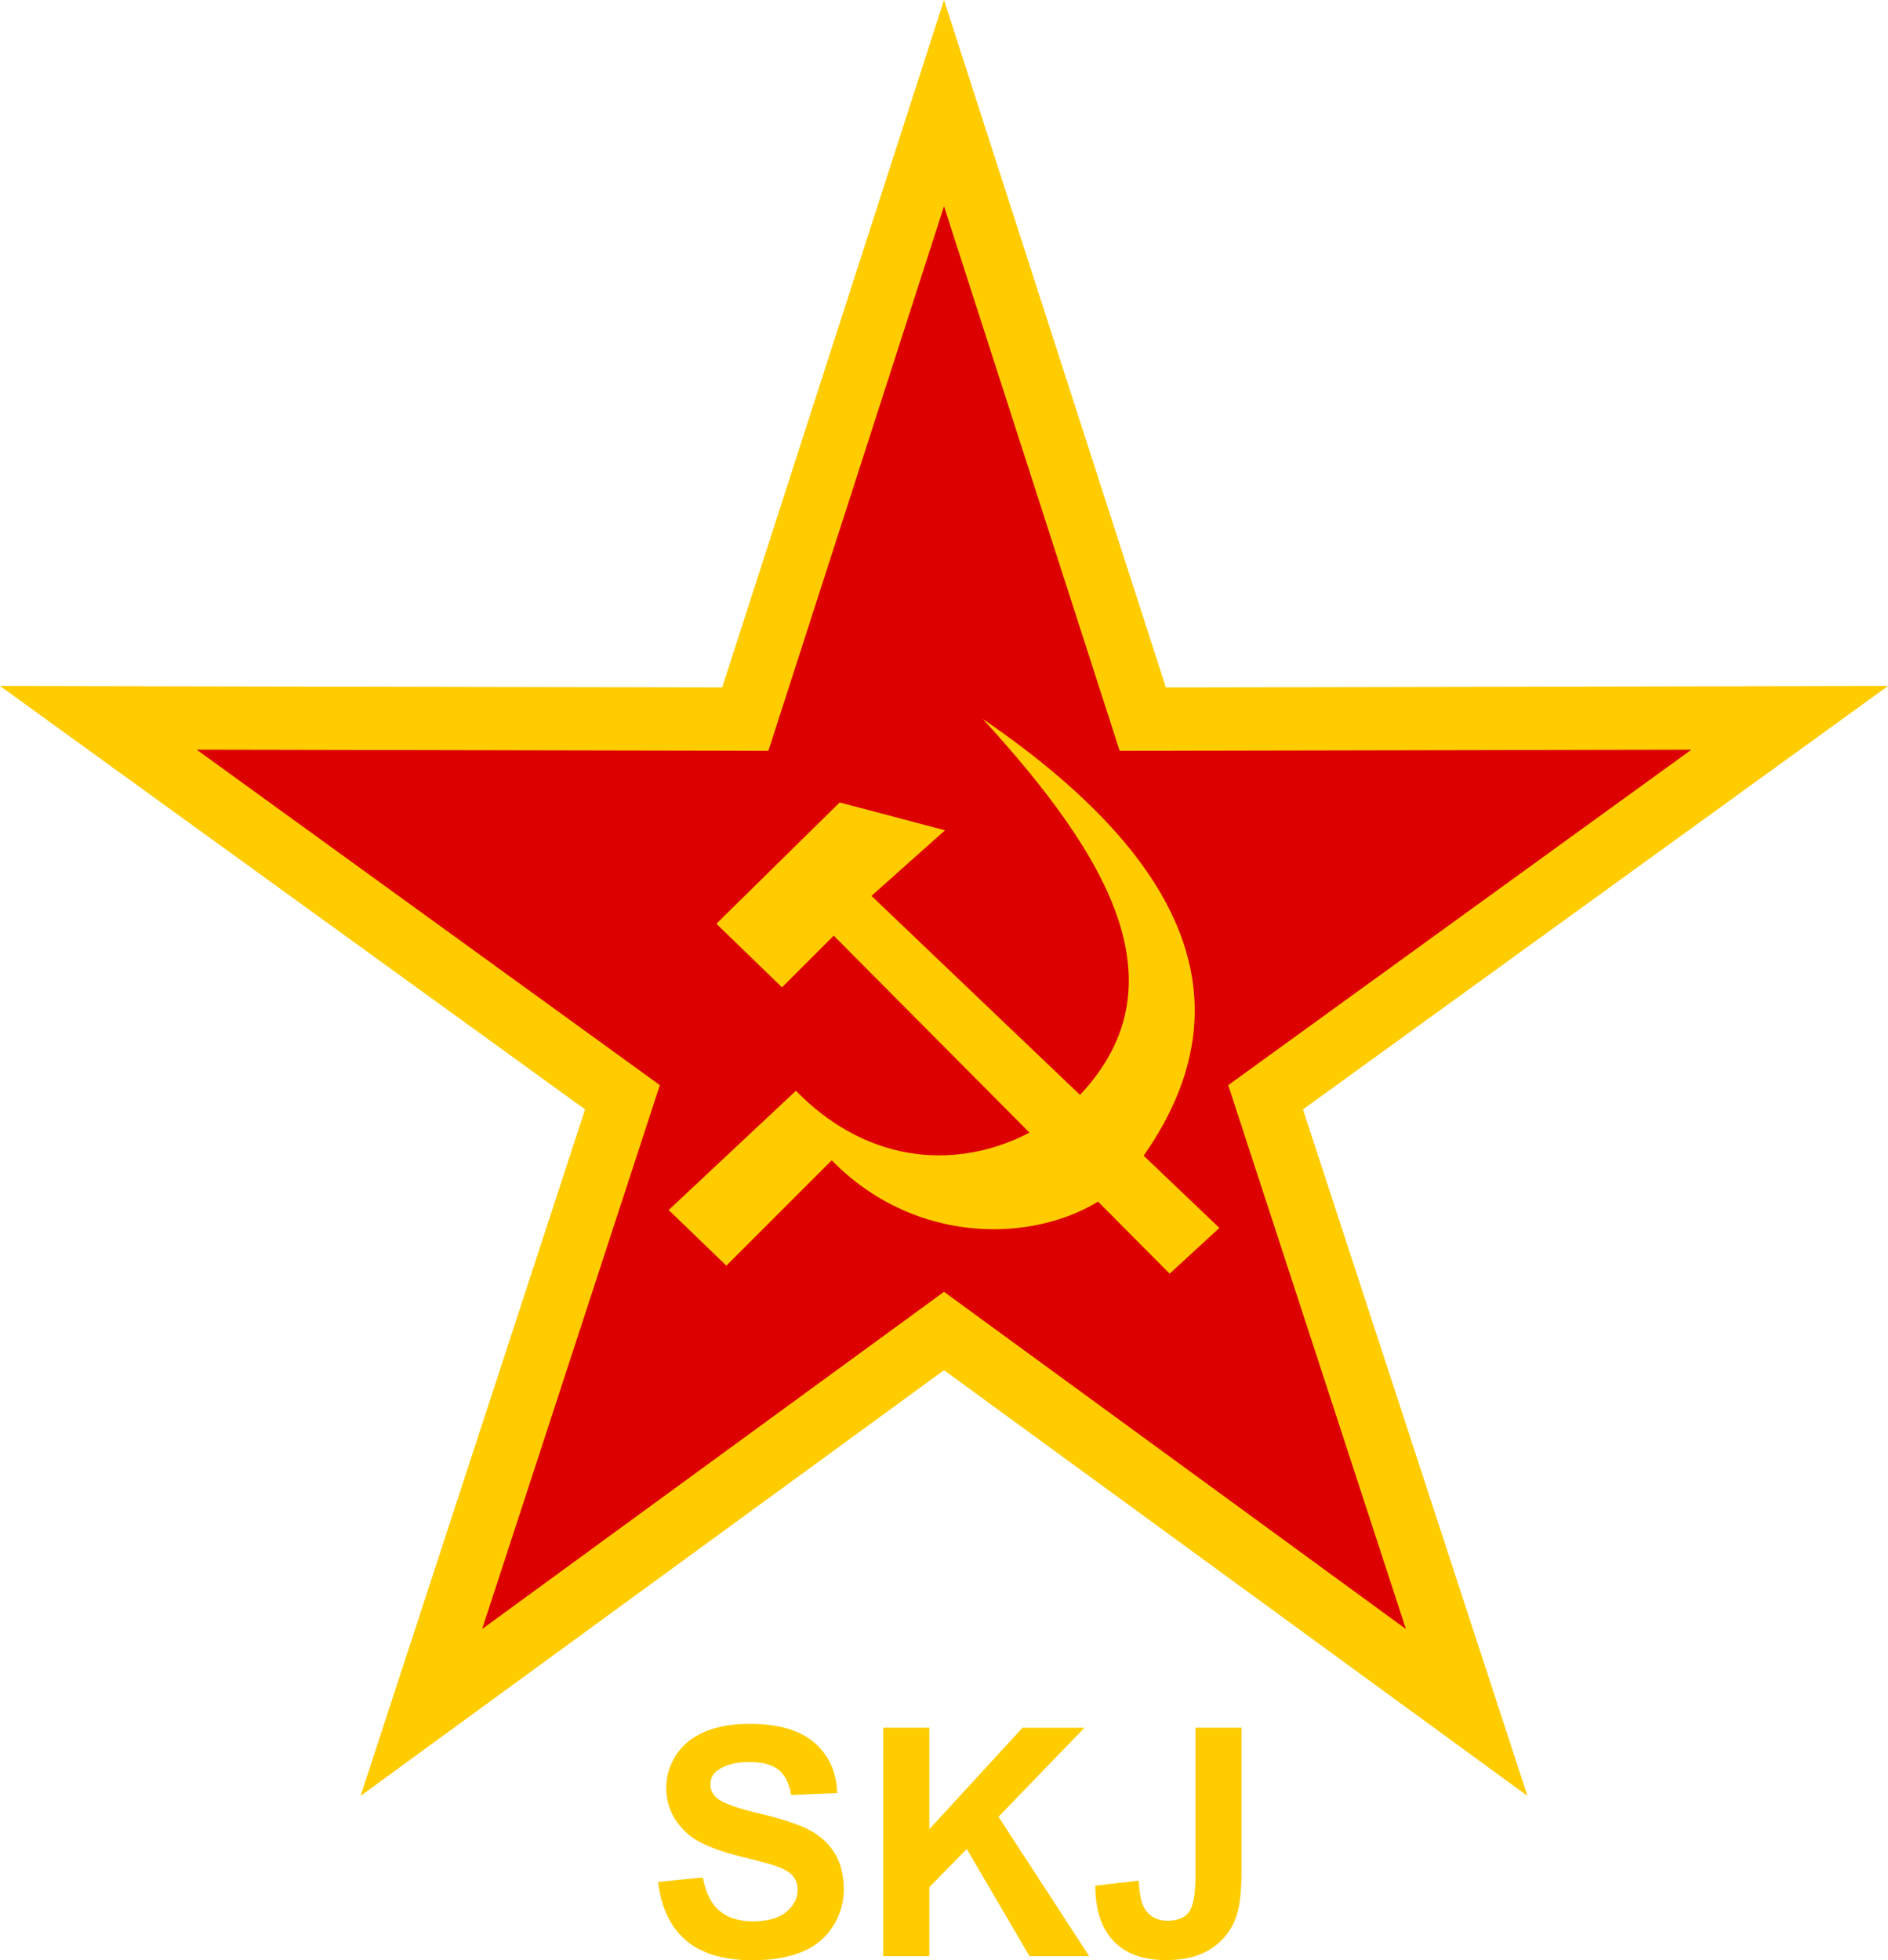<svg xmlns="http://www.w3.org/2000/svg" width="600" height="622.877" version="1" id="svg2" fill-rule="evenodd"><defs id="defs4"><style id="style6">.fil2{fill:#fc0}</style></defs><g id="Слой_x0020_1" transform="translate(-26.086 483.417)"><path d="M235.204 114.57l14.267-1.405c.847 4.803 2.587 8.319 5.225 10.567 2.618 2.232 6.154 3.362 10.618 3.362 4.716 0 8.284-.996 10.665-3.007 2.402-1.997 3.598-4.327 3.598-7 0-1.726-.507-3.178-1.52-4.379-.995-1.217-2.755-2.264-5.274-3.146-1.71-.61-5.63-1.657-11.733-3.177-7.862-1.945-13.37-4.347-16.531-7.185-4.461-3.988-6.693-8.858-6.693-14.606 0-3.7 1.047-7.15 3.145-10.378 2.095-3.213 5.122-5.666 9.064-7.354 3.957-1.674 8.704-2.52 14.283-2.52 9.126 0 15.972 1.996 20.59 5.984 4.599 4.008 7.017 9.33 7.253 16.008l-14.658.642c-.626-3.736-1.976-6.425-4.04-8.047-2.063-1.642-5.157-2.453-9.28-2.453-4.259 0-7.605.861-10.007 2.617-1.555 1.115-2.33 2.619-2.33 4.497 0 1.724.724 3.196 2.18 4.413 1.844 1.555 6.34 3.178 13.473 4.85 7.134 1.69 12.41 3.434 15.823 5.224 3.413 1.808 6.086 4.26 8.03 7.387 1.927 3.125 2.891 6.98 2.891 11.563 0 4.157-1.149 8.063-3.465 11.68-2.315 3.635-5.578 6.34-9.803 8.1-4.224 1.774-9.5 2.653-15.803 2.653-9.176 0-16.228-2.114-21.145-6.355-4.918-4.243-7.86-10.428-8.807-18.543l-.016.008zm71.555 23.615V65.582h14.658V97.82l29.618-32.237h19.708l-27.335 28.28 28.823 44.323h-18.964l-19.945-34.08-11.901 12.139v21.94h-14.659zm99.244-72.603h14.622v45.96c0 6.001-.54 10.635-1.59 13.863-1.422 4.224-3.99 7.622-7.726 10.177-3.736 2.571-8.652 3.839-14.755 3.839-7.17 0-12.677-1.997-16.551-6.016-3.854-4.008-5.815-9.89-5.83-17.646l13.81-1.59c.17 4.157.78 7.098 1.827 8.827 1.59 2.602 4.007 3.905 7.236 3.905 3.264 0 5.579-.93 6.933-2.804 1.35-1.858 2.028-5.731 2.028-11.613V65.59z" id="path14" fill="#fc0" fill-rule="nonzero" stroke-width="8.272"/></g><g id="Слой_x0020_1_0" transform="translate(-215.78 -530.719) scale(8.272)"><path class="fil2" id="polygon18" fill="#fc0" d="M39.939 133.145l8.624-26.371-22.477-16.265 27.745.053 8.522-26.403 8.523 26.403 27.745-.053-22.477 16.265 8.624 26.371-22.415-16.352z"/><path id="polygon20" fill="#d00" d="M44.609 126.734l6.827-20.892-17.794-12.886L55.606 93l6.747-20.918 6.748 20.918 21.964-.043-17.794 12.886 6.827 20.892-17.745-12.954z"/><g id="_122748816"><path id="_31901784" class="fil2" d="M51.775 110.64l2.215 2.138 4.048-4.048c3.82 3.896 9.47 2.979 11.457.535 4.506-5.728 3.055-11.533-5.652-17.49 4.812 5.27 8.019 10.463 3.284 14.893-2.826 2.368-7.103 2.826-10.464-.61l-4.888 4.582z" fill="#fc0"/><path id="_60763016" class="fil2" fill="#fc0" d="M58.115 100.1l12.907 12.984 1.91-1.757-13.366-12.754 2.825-2.52-4.047-1.07-4.736 4.66 2.52 2.443z"/></g></g></svg>